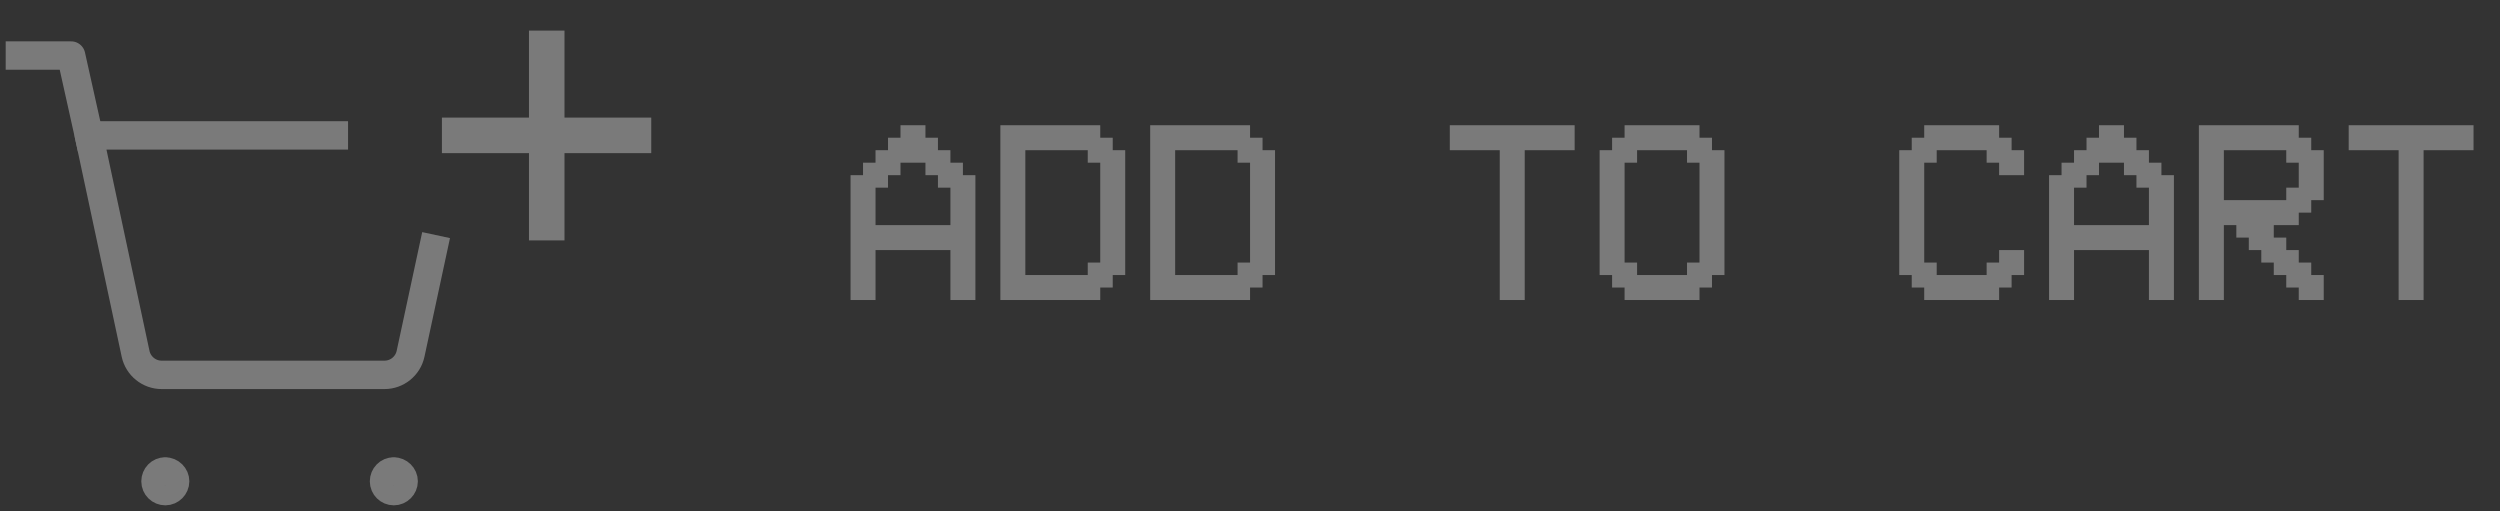 <svg width="176" height="36" viewBox="0 0 176 36" fill="none" xmlns="http://www.w3.org/2000/svg">
<rect x="0" y="0" width="176" height="36" fill="#333333" stroke="none"/>
<g opacity="0.35">
<path d="M6.258 9.53L5.006 3.911H1.4" stroke="white" stroke-width="2" stroke-linecap="square" stroke-linejoin="round"/>
<path d="M30.491 17.529L28.903 24.91C28.716 25.772 27.95 26.39 27.072 26.39H11.377C10.499 26.39 9.733 25.772 9.546 24.91L6.258 9.53H23.503" stroke="white" stroke-width="2" stroke-linecap="square" stroke-linejoin="round"/>
<path d="M27.727 33.19C27.334 33.19 27.035 33.508 27.035 33.883C27.035 34.276 27.353 34.576 27.727 34.576C28.1 34.576 28.418 34.258 28.418 33.883C28.418 33.508 28.1 33.19 27.708 33.19" stroke="white" stroke-width="2" stroke-linecap="round" stroke-linejoin="round"/>
<path d="M11.639 33.19C11.246 33.19 10.947 33.508 10.947 33.883C10.947 34.276 11.265 34.576 11.639 34.576C12.012 34.576 12.33 34.258 12.33 33.883C12.33 33.508 12.012 33.19 11.62 33.19" stroke="white" stroke-width="2" stroke-linecap="round" stroke-linejoin="round"/>
<path d="M38.49 15.675V3.405" stroke="white" stroke-width="2.5" stroke-linecap="square" stroke-linejoin="round"/>
<path d="M32.361 9.53H44.599" stroke="white" stroke-width="2.5" stroke-linecap="square" stroke-linejoin="round"/>
<path d="M61.637 15.848H66.91V13.211H66.031V12.332H65.152V11.453H63.395V12.332H62.516V13.211H61.637V15.848ZM61.637 21.121H59.879V12.332H60.758V11.453H61.637V10.574H62.516V9.695H63.395V8.816H65.152V9.695H66.031V10.574H66.91V11.453H67.789V12.332H68.668V21.121H66.91V17.605H61.637V21.121ZM72.184 10.574V19.363H76.578V18.484H77.457V11.453H76.578V10.574H72.184ZM70.426 21.121V8.816H77.457V9.695H78.336V10.574H79.215V19.363H78.336V20.242H77.457V21.121H70.426ZM82.731 10.574V19.363H87.125V18.484H88.004V11.453H87.125V10.574H82.731ZM80.973 21.121V8.816H88.004V9.695H88.883V10.574H89.762V19.363H88.883V20.242H88.004V21.121H80.973ZM105.582 10.574H102.066V8.816H110.855V10.574H107.34V21.121H105.582V10.574ZM118.766 10.574H115.25V11.453H114.371V18.484H115.25V19.363H118.766V18.484H119.645V11.453H118.766V10.574ZM114.371 9.695V8.816H119.645V9.695H120.523V10.574H121.402V19.363H120.523V20.242H119.645V21.121H114.371V20.242H113.492V19.363H112.613V10.574H113.492V9.695H114.371ZM136.344 19.363H139.859V18.484H140.738V17.605H142.496V19.363H141.617V20.242H140.738V21.121H135.465V20.242H134.586V19.363H133.707V10.574H134.586V9.695H135.465V8.816H140.738V9.695H141.617V10.574H142.496V12.332H140.738V11.453H139.859V10.574H136.344V11.453H135.465V18.484H136.344V19.363ZM146.012 15.848H151.285V13.211H150.406V12.332H149.527V11.453H147.77V12.332H146.891V13.211H146.012V15.848ZM146.012 21.121H144.254V12.332H145.133V11.453H146.012V10.574H146.891V9.695H147.77V8.816H149.527V9.695H150.406V10.574H151.285V11.453H152.164V12.332H153.043V21.121H151.285V17.605H146.012V21.121ZM156.559 10.574V14.09H160.953V13.211H161.832V11.453H160.953V10.574H156.559ZM157.438 15.848H156.559V21.121H154.801V8.816H161.832V9.695H162.711V10.574H163.59V14.09H162.711V14.969H161.832V15.848H160.074V16.727H160.953V17.605H161.832V18.484H162.711V19.363H163.59V21.121H161.832V20.242H160.953V19.363H160.074V18.484H159.195V17.605H158.316V16.727H157.438V15.848ZM168.863 10.574H165.348V8.816H174.137V10.574H170.621V21.121H168.863V10.574Z" fill="white"/>
</g>
</svg>
